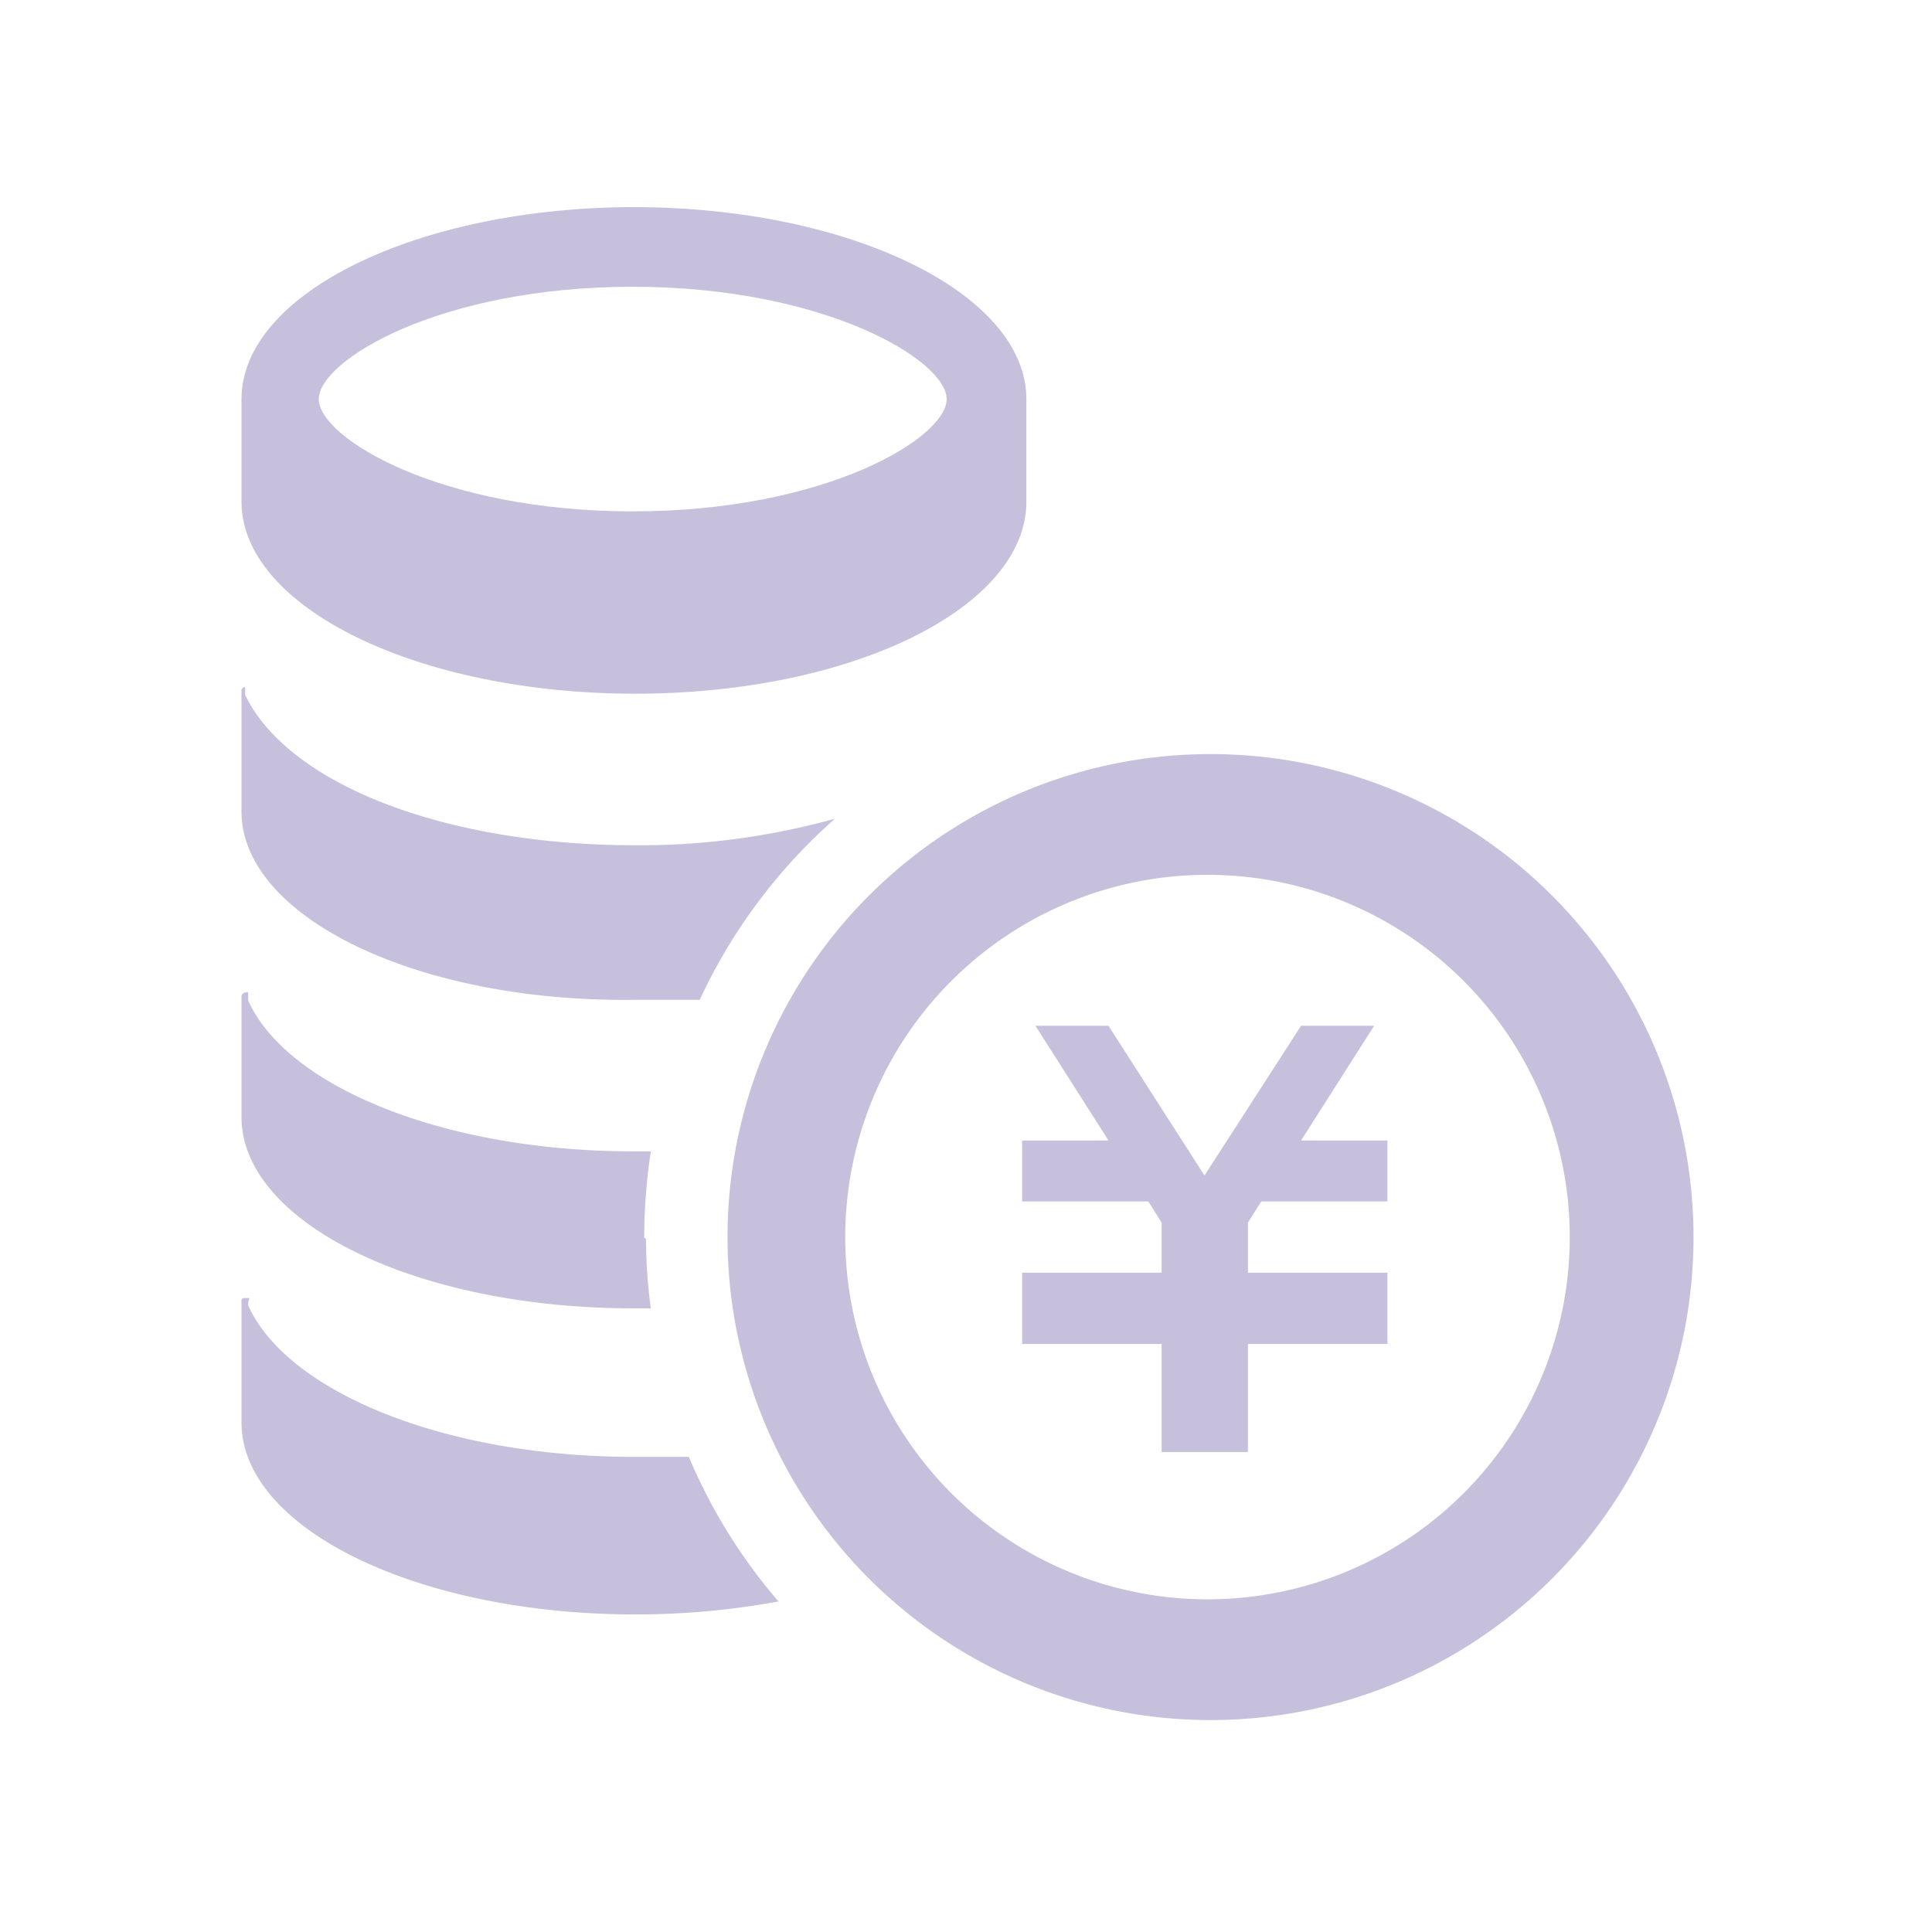 <svg id="レイヤー_1" data-name="レイヤー 1" xmlns="http://www.w3.org/2000/svg" width="32" height="32" viewBox="0 0 32 32"><defs><style>.cls-1{fill:#c7c0dd;}</style></defs><path class="cls-1" d="M10.52,3.43C6.92,3.43,4,4.86,4,6.61v1.7c0,1.75,2.92,3.18,6.52,3.18S17,10.06,17,8.31V6.61c0-1.75-2.92-3.18-6.52-3.18m0,1.32c3.18,0,5.2,1.22,5.2,1.86s-2,1.86-5.2,1.86-5.2-1.22-5.2-1.86,2-1.86,5.2-1.86"/><path class="cls-1" d="M10.52,14a12.05,12.05,0,0,0,3.31-.44,9.1,9.1,0,0,0-2.24,3c-.35,0-.7,0-1.07,0C6.92,16.61,4,15.19,4,13.44v-2a.06.06,0,0,1,.06-.06s0,0,0,0,0,0,0,.13C4.78,13,7.39,14,10.52,14"/><path class="cls-1" d="M10.7,20.52a8.77,8.77,0,0,0,.08,1.15h-.26C6.92,21.68,4,20.26,4,18.5v-2a.07.07,0,0,1,.06-.06.05.05,0,0,1,.05,0s0,0,0,.13c.64,1.43,3.25,2.5,6.38,2.5h.29a9.63,9.63,0,0,0-.11,1.43"/><path class="cls-1" d="M12.92,26.52a13,13,0,0,1-2.4.22C6.92,26.74,4,25.32,4,23.56v-2a.05.05,0,0,1,.06-.06s0,0,.05,0,0,0,0,.12c.64,1.43,3.25,2.51,6.38,2.51.31,0,.62,0,.92,0a9,9,0,0,0,1.48,2.39"/><polygon class="cls-1" points="22.98 19.9 20.89 19.9 20.67 20.25 20.67 21.08 22.98 21.08 22.98 21.08 22.98 22.09 22.98 22.26 20.67 22.26 20.67 24.05 19.24 24.05 19.24 22.26 16.93 22.26 16.93 22.09 16.93 21.08 16.93 21.08 19.24 21.08 19.24 20.25 19.02 19.9 16.93 19.9 16.93 18.89 18.36 18.89 17.15 16.99 18.36 16.99 19.95 19.47 21.55 16.99 22.76 16.99 21.55 18.89 22.98 18.89 22.98 19.9"/><path class="cls-1" d="M20,14.49a6,6,0,1,1-6,6,6,6,0,0,1,6-6m0-2a8,8,0,1,0,8.05,8,8,8,0,0,0-8-8"/></svg>